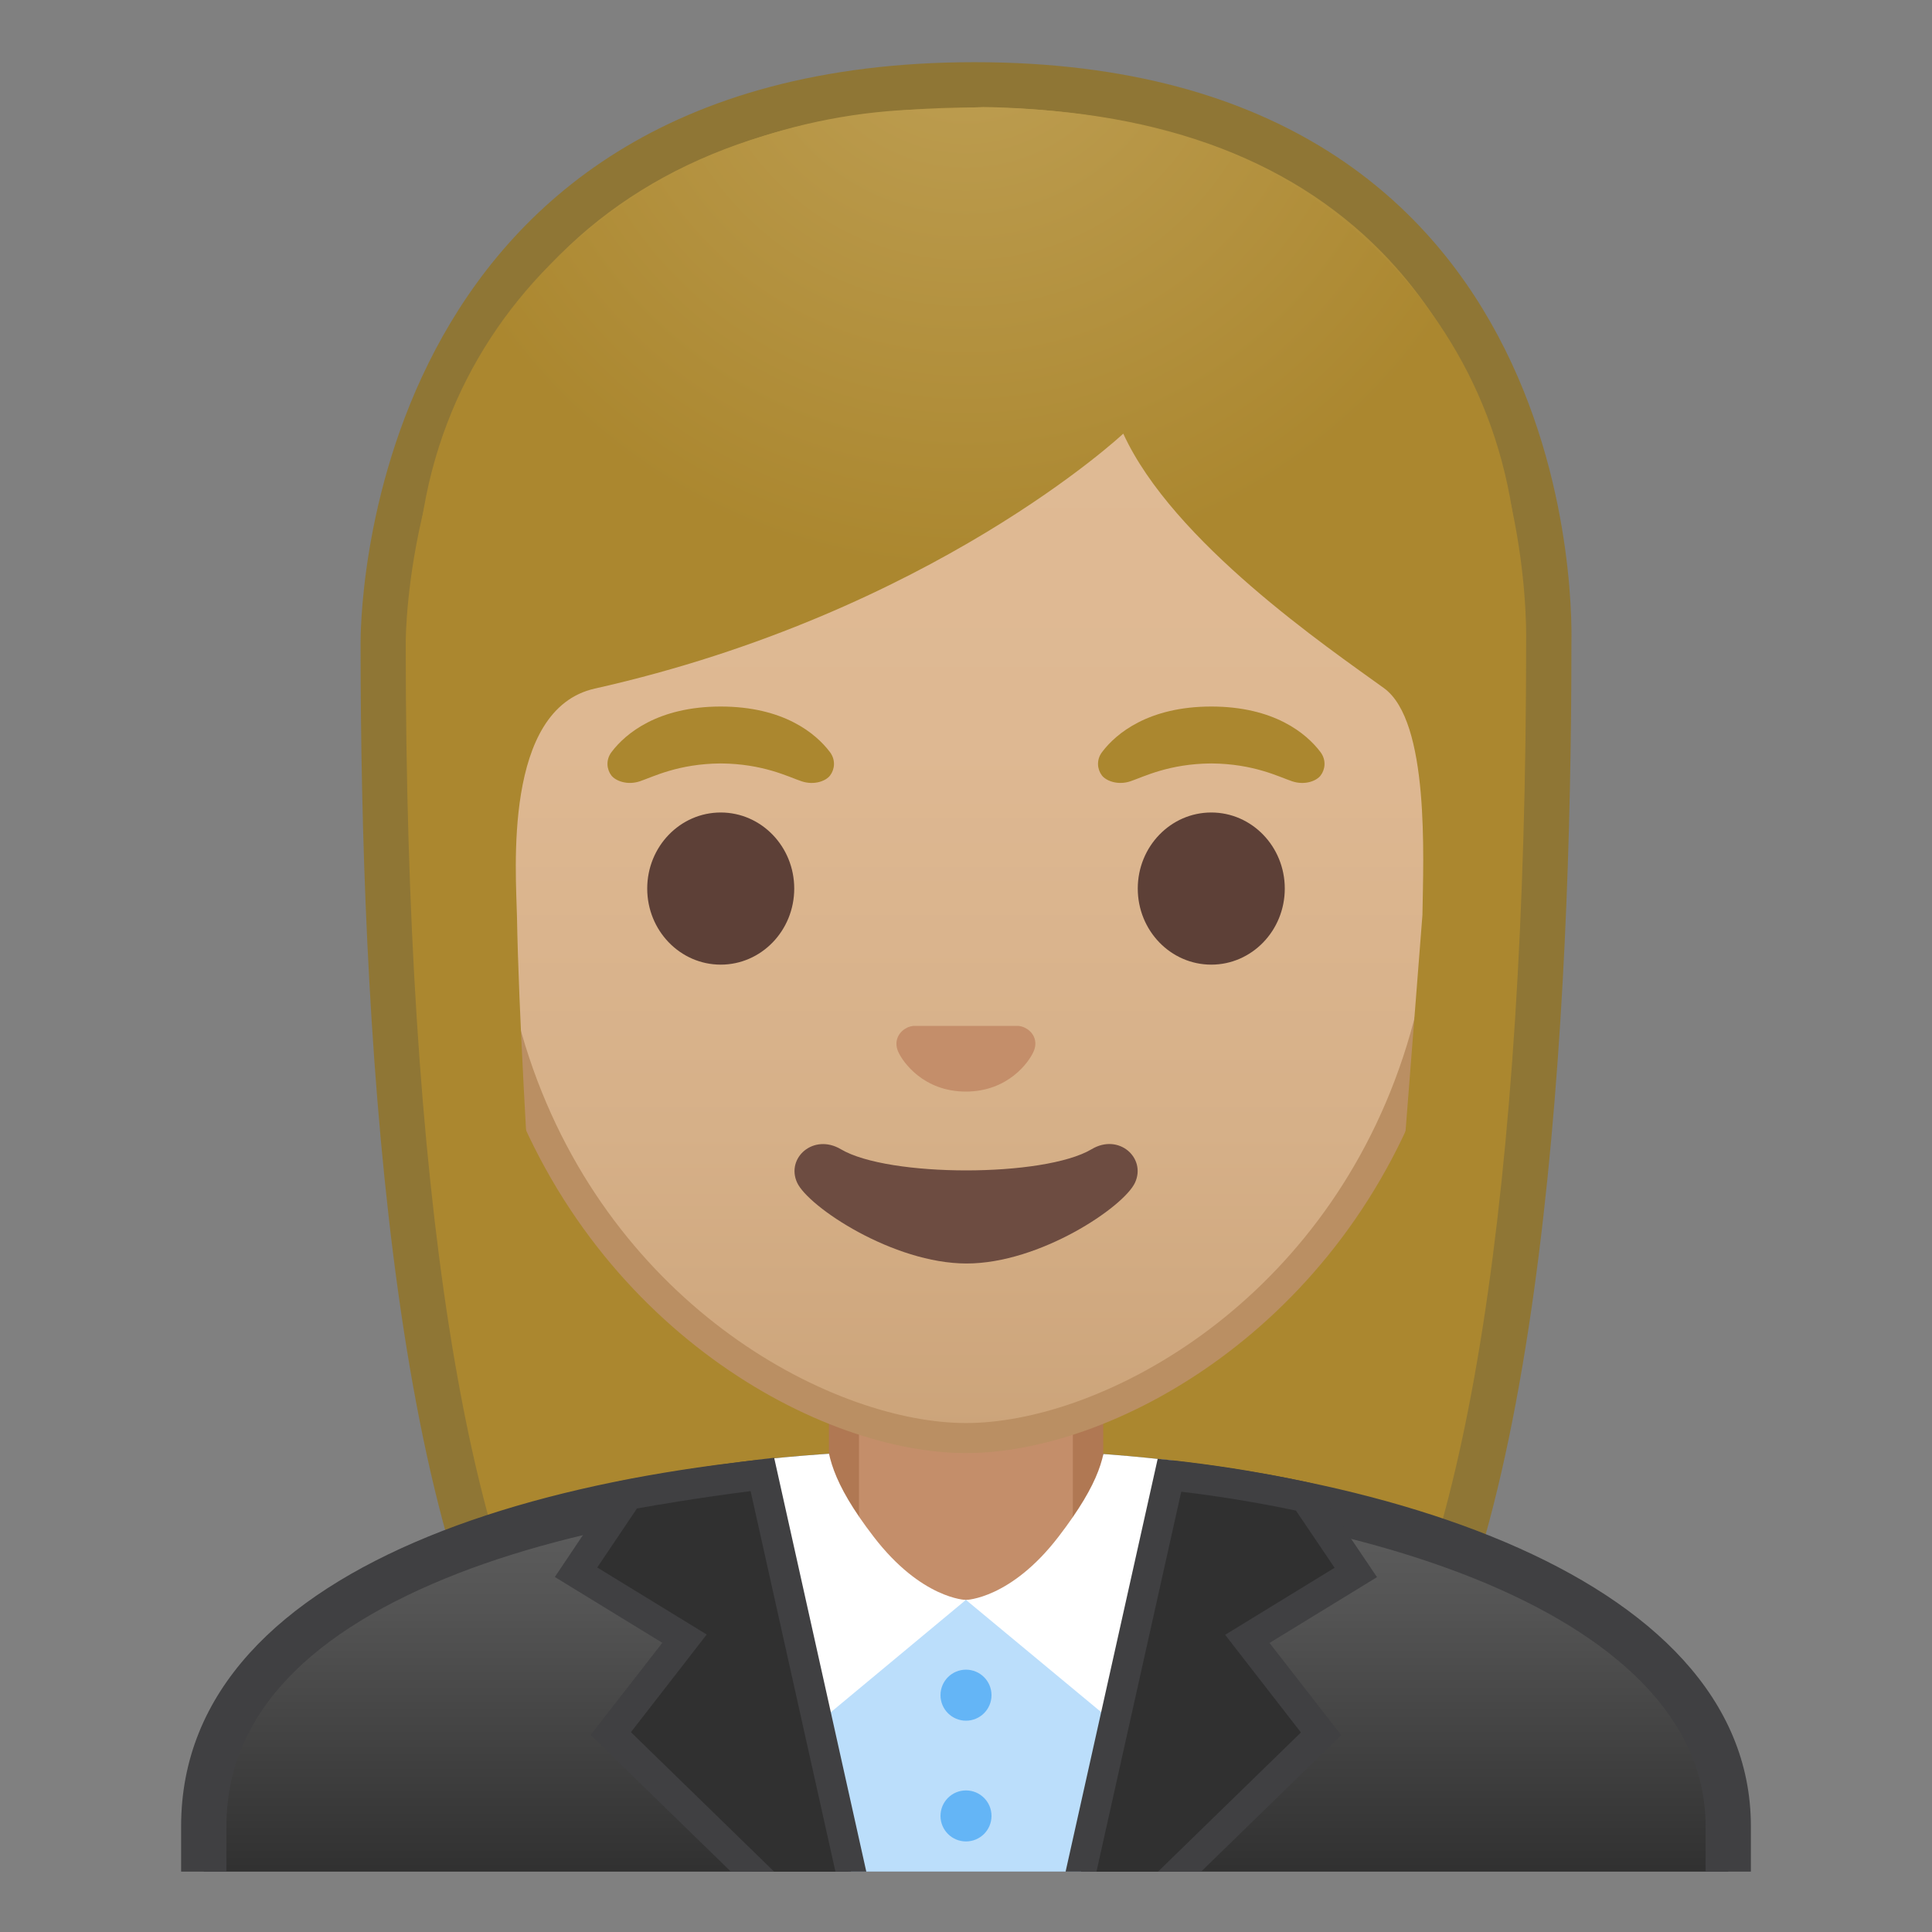 <svg enable-background="new 0 0 128 128" viewBox="0 0 128 128" xmlns="http://www.w3.org/2000/svg" xmlns:xlink="http://www.w3.org/1999/xlink"><rect x="0" y="0" width="128" height="128" fill="#808080" stroke="none"/><radialGradient id="k" cx="151.77" cy="-33.357" r="57.904" gradientTransform="matrix(.826 0 0 .826 -61.107 19.821)" gradientUnits="userSpaceOnUse"><stop stop-color="#BFA055" offset="0"/><stop stop-color="#AB872F" offset="1"/></radialGradient><path d="m47.02 119.76s-6.8-0.35-10.21-5.09c-7.37-10.23-11.42-35.81-11.42-72.02 0-1.66 0.26-16.41 10.66-26.83 6.75-6.77 16.35-10.2 28.52-10.2 12.08 0 21.52 3.38 28.05 10.04 9.82 10.02 10.04 24.16 9.99 26.89 0 36.31-4.06 61.89-11.42 72.12-3.33 4.62-9.8 5.06-10.25 5.09l-16.94-0.03-16.98 0.03z" fill="url(#k)"/><path d="m64.57 7.12c11.66 0 20.74 3.23 26.98 9.59 9.6 9.8 9.59 24.2 9.56 25.81v0.12c0 35.9-3.96 61.17-11.14 71.15-2.84 3.94-8.55 4.43-9.08 4.46l-16.9-0.03-16.89 0.03c-0.54-0.04-6.24-0.53-9.08-4.46-7.18-9.98-11.14-35.24-11.14-71.17 0-0.63 0.08-15.58 10.22-25.75 6.47-6.46 15.71-9.75 27.47-9.75m0-3c-41.01 0-40.68 37.92-40.68 38.52 0 24.56 1.88 59.25 11.71 72.9 3.9 5.41 11.43 5.71 11.43 5.71l16.97-0.02 16.97 0.03s7.53-0.3 11.43-5.71c9.83-13.65 11.71-48.34 11.71-72.9-0.01-0.61 1.47-38.53-39.54-38.53z" fill="#8F7635"/><defs><rect id="i" x="4" y="4" width="120" height="120"/></defs><clipPath id="a"><use xlink:href="#i"/></clipPath><g clip-path="url(#a)"><linearGradient id="h" x1="64" x2="64" y1="97.5" y2="130.5" gradientUnits="userSpaceOnUse"><stop stop-color="#616161" offset=".003"/><stop stop-color="#545454" offset=".277"/><stop stop-color="#323232" offset=".783"/><stop stop-color="#212121" offset="1"/></linearGradient><path d="m13.5 130.5v-9.51c0-17.29 27.21-23.46 50.5-23.49h0.14c13.39 0 25.82 2.15 35.01 6.05 7 2.98 15.35 8.42 15.35 17.44v9.51h-101z" fill="url(#h)"/><path d="m64.14 99c24.28 0 48.86 7.55 48.86 21.99v8.01h-98v-8.01c0-6.95 4.88-12.47 14.52-16.42 8.74-3.58 20.99-5.55 34.48-5.57h0.14m0-3h-0.14c-25.65 0.03-52 7.1-52 24.99v11.01h104v-11.01c0-16.86-26.1-24.99-51.86-24.99z" fill="#404042"/></g><g clip-path="url(#a)"><path d="m63.17 107.23c-4 0-7.26-3.22-7.26-7.17v-8.98h16.16v8.98c0 3.95-3.26 7.17-7.26 7.17h-1.64z" fill="#C48E6A"/><path d="m71.08 92.08v7.98c0 3.4-2.81 6.17-6.26 6.17h-1.65c-3.45 0-6.26-2.77-6.26-6.17v-7.98h14.17m2-2h-18.16v9.98c0 4.51 3.7 8.17 8.26 8.17h1.65c4.56 0 8.26-3.66 8.26-8.17v-9.98h-0.01z" fill="#B07853"/></g><path d="m12.54 121.29v11.01h102.93v-11.01c0-16.89-25.69-25.65-51.55-25.6-25.63 0.06-51.38 7.71-51.38 25.6z" clip-path="url(#a)" fill="none"/><g clip-path="url(#a)"><defs><path id="b" d="m12 120.99v11.01h104v-11.01c0-16.89-26.19-25.02-52-24.99-25.65 0.03-52 7.1-52 24.99z"/></defs><clipPath id="c"><use xlink:href="#b"/></clipPath><g clip-path="url(#c)"><polygon points="52.66 105.83 56.51 125.83 71.9 125.83 75.34 105.83 63.99 106" fill="#BBDEFB"/><g fill="#fff"><path d="m54.73 94.49c0.04 1.79 0.32 3.64 3.15 7.32 3.17 4.13 6.11 4.19 6.11 4.19l-10.27 8.54-3.86-19.71 4.87-0.34z"/><path d="m73.3 94.49c-0.04 1.88-0.35 3.64-3.17 7.32-3.17 4.13-6.13 4.19-6.13 4.19l10.29 8.54 3.86-19.71-4.85-0.34z"/></g><g fill="#64B5F6"><circle cx="64" cy="112.31" r="1.69"/><circle cx="64" cy="120.31" r="1.69"/></g></g></g><g clip-path="url(#a)"><path d="m50.98 125.09-10.51-10.24 4.89-6.29-7.19-4.4 3.44-5.13c1.13-0.21 4.56-0.84 8.9-1.37l6.11 27.41h-5.64z" fill="#303030"/><path d="m49.73 98.79 5.64 25.3h-3.99l-9.58-9.33 3.65-4.7 1.37-1.77-1.91-1.17-5.34-3.27 2.63-3.91c1.3-0.23 4.07-0.71 7.53-1.15m1.56-2.21c-5.88 0.68-10.28 1.56-10.28 1.56l-4.25 6.34 7.12 4.36-4.75 6.11 11.44 11.14h7.29l-6.57-29.51z" fill="#404042"/><path d="m71.38 125.09 6.1-27.36c4.33 0.47 7.86 1.21 8.99 1.46l3.36 4.99-7.19 4.4 4.89 6.29-10.51 10.24h-5.64z" fill="#303030"/><path d="m78.26 98.83c3.47 0.41 6.31 0.98 7.6 1.25l2.56 3.79-5.34 3.27-1.91 1.17 1.37 1.77 3.65 4.7-9.58 9.33h-3.99l5.64-25.28m-1.56-2.18-6.57 29.45h7.29l11.44-11.14-4.75-6.11 7.12-4.36-4.17-6.18c0.01-0.01-4.57-1.1-10.36-1.66z" fill="#404042"/></g><linearGradient id="g" x1="64" x2="64" y1="94.708" y2="17.886" gradientUnits="userSpaceOnUse"><stop stop-color="#CCA47A" offset="0"/><stop stop-color="#D6B088" offset=".257"/><stop stop-color="#DEB892" offset=".589"/><stop stop-color="#E0BB95" offset="1"/></linearGradient><path d="m64 95.27c-2.3 0-4.91-0.5-7.56-1.43-11.34-4.01-24.57-16.34-24.57-37.89 0-28.72 17.31-38.91 32.13-38.91s32.13 10.19 32.13 38.91c0 21.58-13.26 33.9-24.61 37.9-2.63 0.93-5.23 1.42-7.52 1.42z" fill="url(#g)"/><path d="m64 18.04c8.41 0 16.06 3.25 21.55 9.15 6.27 6.73 9.58 16.68 9.58 28.77 0 21.06-12.9 33.07-23.94 36.96-2.53 0.89-5.01 1.36-7.19 1.36-2.19 0-4.69-0.48-7.23-1.38-11.03-3.9-23.9-15.92-23.9-36.94 0-12.09 3.31-22.03 9.58-28.77 5.49-5.9 13.14-9.15 21.55-9.15m0-2c-17.2 0-33.13 12.79-33.13 39.91 0 21.79 13.49 34.67 25.23 38.83 2.8 0.99 5.5 1.49 7.9 1.49 2.38 0 5.07-0.49 7.85-1.47 11.76-4.14 25.28-17.03 25.28-38.84 0-27.13-15.93-39.92-33.13-39.92z" fill="#BA8F63"/><defs><path id="f" d="m30.41 88.85-2.79-50.82c0.75-19.19 17.43-30.8 34.38-30.8l4.5-0.2c18.46 0 33.5 12.75 34.06 30.81l-2.96 50.75-67.19 0.26z"/></defs><clipPath id="e"><use xlink:href="#f"/></clipPath><g clip-path="url(#e)"><radialGradient id="d" cx="183.15" cy="-24.507" r="48.206" gradientTransform="matrix(.796 0 0 .796 -81.792 19.087)" gradientUnits="userSpaceOnUse"><stop stop-color="#BFA055" offset="0"/><stop stop-color="#AB872F" offset="1"/></radialGradient><path d="m101.89 42.65s1.02-35.57-37.81-35.57-37.97 35.57-37.97 35.57 0.33 45.48 3.2 51.39 7.2 5.71 7.2 5.71-2.03-26.54-2.26-39.04c-0.06-2.92-0.94-13.73 5.16-15.09 22.36-5.02 35.01-16.89 35.01-16.89 3.29 7.19 13.58 14.19 17.27 16.86 3.03 2.19 2.61 11.2 2.55 15.03l-3.05 39.06s4.68 0.37 7.65-5.64c2.96-6.02 3.05-51.39 3.05-51.39z" fill="url(#d)"/></g><path d="m67.81 68.05c-0.1-0.04-0.21-0.07-0.32-0.08h-6.99c-0.11 0.01-0.21 0.04-0.32 0.08-0.63 0.26-0.98 0.91-0.68 1.61s1.69 2.66 4.49 2.66 4.19-1.96 4.49-2.66c0.31-0.69-0.03-1.35-0.67-1.61z" fill="#C48E6A"/><ellipse cx="47.75" cy="58.87" rx="4.87" ry="5.04" fill="#5D4037"/><ellipse cx="80.25" cy="58.87" rx="4.87" ry="5.04" fill="#5D4037"/><path d="m54.98 49.82c-0.93-1.23-3.07-3.01-7.23-3.01s-6.31 1.79-7.23 3.01c-0.41 0.54-0.31 1.17-0.02 1.55 0.26 0.35 1.04 0.68 1.9 0.39s2.54-1.16 5.35-1.18c2.81 0.02 4.49 0.89 5.35 1.18s1.64-0.03 1.9-0.39c0.29-0.38 0.39-1.01-0.02-1.55z" fill="#AB872F"/><path d="m87.48 49.82c-0.93-1.23-3.07-3.01-7.23-3.01s-6.31 1.79-7.23 3.01c-0.41 0.54-0.31 1.17-0.02 1.55 0.26 0.35 1.04 0.68 1.9 0.39s2.54-1.16 5.35-1.18c2.81 0.02 4.49 0.89 5.35 1.18s1.64-0.03 1.9-0.39c0.29-0.38 0.39-1.01-0.02-1.55z" fill="#AB872F"/><path d="m72.32 76.14c-3.15 1.87-13.46 1.87-16.61 0-1.81-1.07-3.65 0.57-2.9 2.21 0.74 1.61 6.37 5.36 11.23 5.36s10.42-3.75 11.16-5.36c0.75-1.64-1.08-3.29-2.88-2.21z" fill="#6D4C41"/><g display="none"><g display="inline"><g opacity=".6"><circle cx="-83.55" cy="64" r="28" fill="none" opacity=".61" stroke="#000" stroke-miterlimit="10" stroke-width=".263"/><line x1="-63.55" x2="-63.55" y2="128" fill="none" opacity=".61" stroke="#000" stroke-miterlimit="10" stroke-width=".25"/><line x1="-103.55" x2="-103.55" y2="128" fill="none" opacity=".61" stroke="#000" stroke-miterlimit="10" stroke-width=".25"/><line x1="-83.55" x2="-83.55" y2="128" fill="none" opacity=".61" stroke="#000" stroke-miterlimit="10" stroke-width=".25"/><line x1="-19.55" x2="-147.55" y1="64" y2="64" fill="none" opacity=".61" stroke="#000" stroke-miterlimit="10" stroke-width=".25"/><line x1="-19.55" x2="-147.55" y1="44" y2="44" fill="none" opacity=".61" stroke="#000" stroke-miterlimit="10" stroke-width=".25"/><line x1="-19.55" x2="-147.55" y1="83.75" y2="83.75" fill="none" opacity=".61" stroke="#000" stroke-miterlimit="10" stroke-width=".25"/><line x1="-19.55" x2="-147.55" y1="128" fill="none" opacity=".61" stroke="#000" stroke-miterlimit="10" stroke-width=".25"/><line x1="-147.55" x2="-19.55" y1="128" fill="none" opacity=".61" stroke="#000" stroke-miterlimit="10" stroke-width=".25"/><g opacity=".61"><path d="m-83.55 4.26c32.94 0 59.74 26.8 59.74 59.74s-26.8 59.74-59.74 59.74-59.75-26.8-59.75-59.74 26.81-59.74 59.75-59.74m0-0.26c-33.14 0-60 26.86-60 60s26.86 60 60 60 60-26.86 60-60-26.86-60-60-60z"/></g><path d="m-39.58 115.97h-87.94c-4.42 0-8.03-3.61-8.03-8.03v-87.91c0-4.42 3.61-8.03 8.03-8.03h87.94c4.42 0 8.03 3.61 8.03 8.03v87.91c0 4.42-3.61 8.03-8.03 8.03z" fill="none" opacity=".61" stroke="#000" stroke-miterlimit="10" stroke-width=".258"/><path d="m-47.55 124h-72c-4.4 0-8-3.6-8-8v-104c0-4.4 3.6-8 8-8h72c4.4 0 8 3.6 8 8v104c0 4.4-3.6 8-8 8z" fill="none" opacity=".61" stroke="#000" stroke-miterlimit="10" stroke-width=".263"/><path d="m-33.78 108h-99.54c-5.63 0-10.23-4.6-10.23-10.23v-67.49c0-5.63 4.6-10.23 10.23-10.23h99.54c5.63 0 10.23 4.6 10.23 10.23v67.48c0 5.64-4.61 10.24-10.23 10.24z" fill="none" opacity=".61" stroke="#000" stroke-miterlimit="10" stroke-width=".263"/></g><g opacity=".2"><defs><rect id="j" x="-147.55" width="128" height="128" opacity=".2"/></defs><clipPath id="l"><use xlink:href="#j"/></clipPath><g clip-path="url(#l)"><g fill="none" stroke="#000" stroke-miterlimit="10" stroke-width=".25"><line x1="-175.55" x2="-175.55" y1="160" y2="-32"/><line x1="-171.55" x2="-171.55" y1="160" y2="-32"/><line x1="-167.55" x2="-167.55" y1="160" y2="-32"/><line x1="-163.55" x2="-163.55" y1="160" y2="-32"/><line x1="-159.55" x2="-159.55" y1="160" y2="-32"/><line x1="-155.55" x2="-155.55" y1="160" y2="-32"/><line x1="-151.55" x2="-151.55" y1="160" y2="-32"/><line x1="-147.55" x2="-147.55" y1="160" y2="-32"/><line x1="-143.55" x2="-143.55" y1="160" y2="-32"/><line x1="-139.55" x2="-139.55" y1="160" y2="-32"/><line x1="-135.55" x2="-135.55" y1="160" y2="-32"/><line x1="-131.55" x2="-131.55" y1="160" y2="-32"/><line x1="-127.55" x2="-127.55" y1="160" y2="-32"/><line x1="-123.55" x2="-123.55" y1="160" y2="-32"/><line x1="-119.55" x2="-119.55" y1="160" y2="-32"/><line x1="-115.55" x2="-115.55" y1="160" y2="-32"/><line x1="-111.55" x2="-111.55" y1="160" y2="-32"/><line x1="-107.55" x2="-107.55" y1="160" y2="-32"/><line x1="-103.55" x2="-103.55" y1="160" y2="-32"/><line x1="-99.55" x2="-99.55" y1="160" y2="-32"/><line x1="-95.55" x2="-95.55" y1="160" y2="-32"/><line x1="-91.55" x2="-91.55" y1="160" y2="-32"/><line x1="-87.55" x2="-87.55" y1="160" y2="-32"/><line x1="-83.55" x2="-83.55" y1="160" y2="-32"/><line x1="-79.55" x2="-79.55" y1="160" y2="-32"/><line x1="-75.55" x2="-75.55" y1="160" y2="-32"/><line x1="-71.55" x2="-71.55" y1="160" y2="-32"/><line x1="-67.55" x2="-67.55" y1="160" y2="-32"/><line x1="-63.55" x2="-63.55" y1="160" y2="-32"/><line x1="-59.55" x2="-59.55" y1="160" y2="-32"/><line x1="-55.55" x2="-55.55" y1="160" y2="-32"/><line x1="-51.55" x2="-51.55" y1="160" y2="-32"/><line x1="-47.55" x2="-47.55" y1="160" y2="-32"/><line x1="-43.55" x2="-43.55" y1="160" y2="-32"/><line x1="-39.55" x2="-39.55" y1="160" y2="-32"/><line x1="-35.55" x2="-35.55" y1="160" y2="-32"/><line x1="-31.55" x2="-31.55" y1="160" y2="-32"/><line x1="-27.55" x2="-27.55" y1="160" y2="-32"/><line x1="-23.55" x2="-23.55" y1="160" y2="-32"/><line x1="-19.55" x2="-19.55" y1="160" y2="-32"/><line x1="-15.55" x2="-15.55" y1="160" y2="-32"/><line x1="-11.55" x2="-11.55" y1="160" y2="-32"/><line x1="-10.55" x2="-10.55" y1="166.05" y2="-25.95"/><line x1="-3.55" x2="-3.55" y1="160" y2="-32"/><line x1=".45" x2=".45" y1="160" y2="-32"/><line x1="4.45" x2="4.45" y1="160" y2="-32"/><line x1="8.45" x2="8.45" y1="160" y2="-32"/></g><g fill="none" stroke="#000" stroke-miterlimit="10" stroke-width=".25"><line x1="-179.55" x2="12.45" y1="-28" y2="-28"/><line x1="-179.55" x2="12.45" y1="-24" y2="-24"/><line x1="-179.55" x2="12.45" y1="-20" y2="-20"/><line x1="-179.55" x2="12.45" y1="-16" y2="-16"/><line x1="-179.55" x2="12.45" y1="-12" y2="-12"/><line x1="-179.55" x2="12.45" y1="-8" y2="-8"/><line x1="-179.55" x2="12.45" y1="-4" y2="-4"/><line x1="-179.55" x2="12.45"/><line x1="-179.55" x2="12.45" y1="4" y2="4"/><line x1="-179.55" x2="12.45" y1="8" y2="8"/><line x1="-179.55" x2="12.45" y1="12" y2="12"/><line x1="-179.55" x2="12.45" y1="16" y2="16"/><line x1="-179.55" x2="12.45" y1="20" y2="20"/><line x1="-179.55" x2="12.45" y1="24" y2="24"/><line x1="-179.55" x2="12.45" y1="28" y2="28"/><line x1="-179.55" x2="12.45" y1="32" y2="32"/><line x1="-179.55" x2="12.45" y1="36" y2="36"/><line x1="-179.55" x2="12.45" y1="40" y2="40"/><line x1="-179.55" x2="12.45" y1="44" y2="44"/><line x1="-179.55" x2="12.45" y1="48" y2="48"/><line x1="-179.55" x2="12.45" y1="52" y2="52"/><line x1="-179.55" x2="12.45" y1="56" y2="56"/><line x1="-179.55" x2="12.45" y1="60" y2="60"/><line x1="-179.55" x2="12.45" y1="64" y2="64"/><line x1="-179.55" x2="12.45" y1="68" y2="68"/><line x1="-179.55" x2="12.45" y1="72" y2="72"/><line x1="-179.55" x2="12.45" y1="76" y2="76"/><line x1="-179.55" x2="12.45" y1="80" y2="80"/><line x1="-179.55" x2="12.45" y1="84" y2="84"/><line x1="-179.55" x2="12.45" y1="88" y2="88"/><line x1="-179.55" x2="12.45" y1="92" y2="92"/><line x1="-179.55" x2="12.45" y1="96" y2="96"/><line x1="-179.55" x2="12.45" y1="100" y2="100"/><line x1="-179.55" x2="12.45" y1="104" y2="104"/><line x1="-179.55" x2="12.45" y1="108" y2="108"/><line x1="-179.55" x2="12.45" y1="112" y2="112"/><line x1="-179.55" x2="12.45" y1="116" y2="116"/><line x1="-179.55" x2="12.45" y1="120" y2="120"/><line x1="-179.55" x2="12.45" y1="124" y2="124"/><line x1="-179.55" x2="12.45" y1="128" y2="128"/><line x1="-179.55" x2="12.45" y1="132" y2="132"/><line x1="-179.55" x2="12.45" y1="136" y2="136"/><line x1="-179.55" x2="12.45" y1="140" y2="140"/><line x1="-179.55" x2="12.45" y1="144" y2="144"/><line x1="-179.55" x2="12.45" y1="148" y2="148"/><line x1="-179.55" x2="12.45" y1="152" y2="152"/><line x1="-179.55" x2="12.45" y1="156" y2="156"/></g><path d="m12.2-31.75v191.5h-191.5v-191.5h191.5m0.25-0.25h-192v192h192v-192z"/></g></g><g fill="#F44336"><rect x="-147.55" width="4" height="128" opacity=".3"/><rect x="-23.55" width="4" height="128" opacity=".3"/><rect transform="matrix(-1.837e-16 1 -1 -1.837e-16 -81.551 85.551)" x="-85.55" y="-58" width="4" height="120" opacity=".3"/><rect transform="matrix(-1.837e-16 1 -1 -1.837e-16 42.449 209.55)" x="-85.55" y="66" width="4" height="120" opacity=".3"/></g></g></g></svg>
